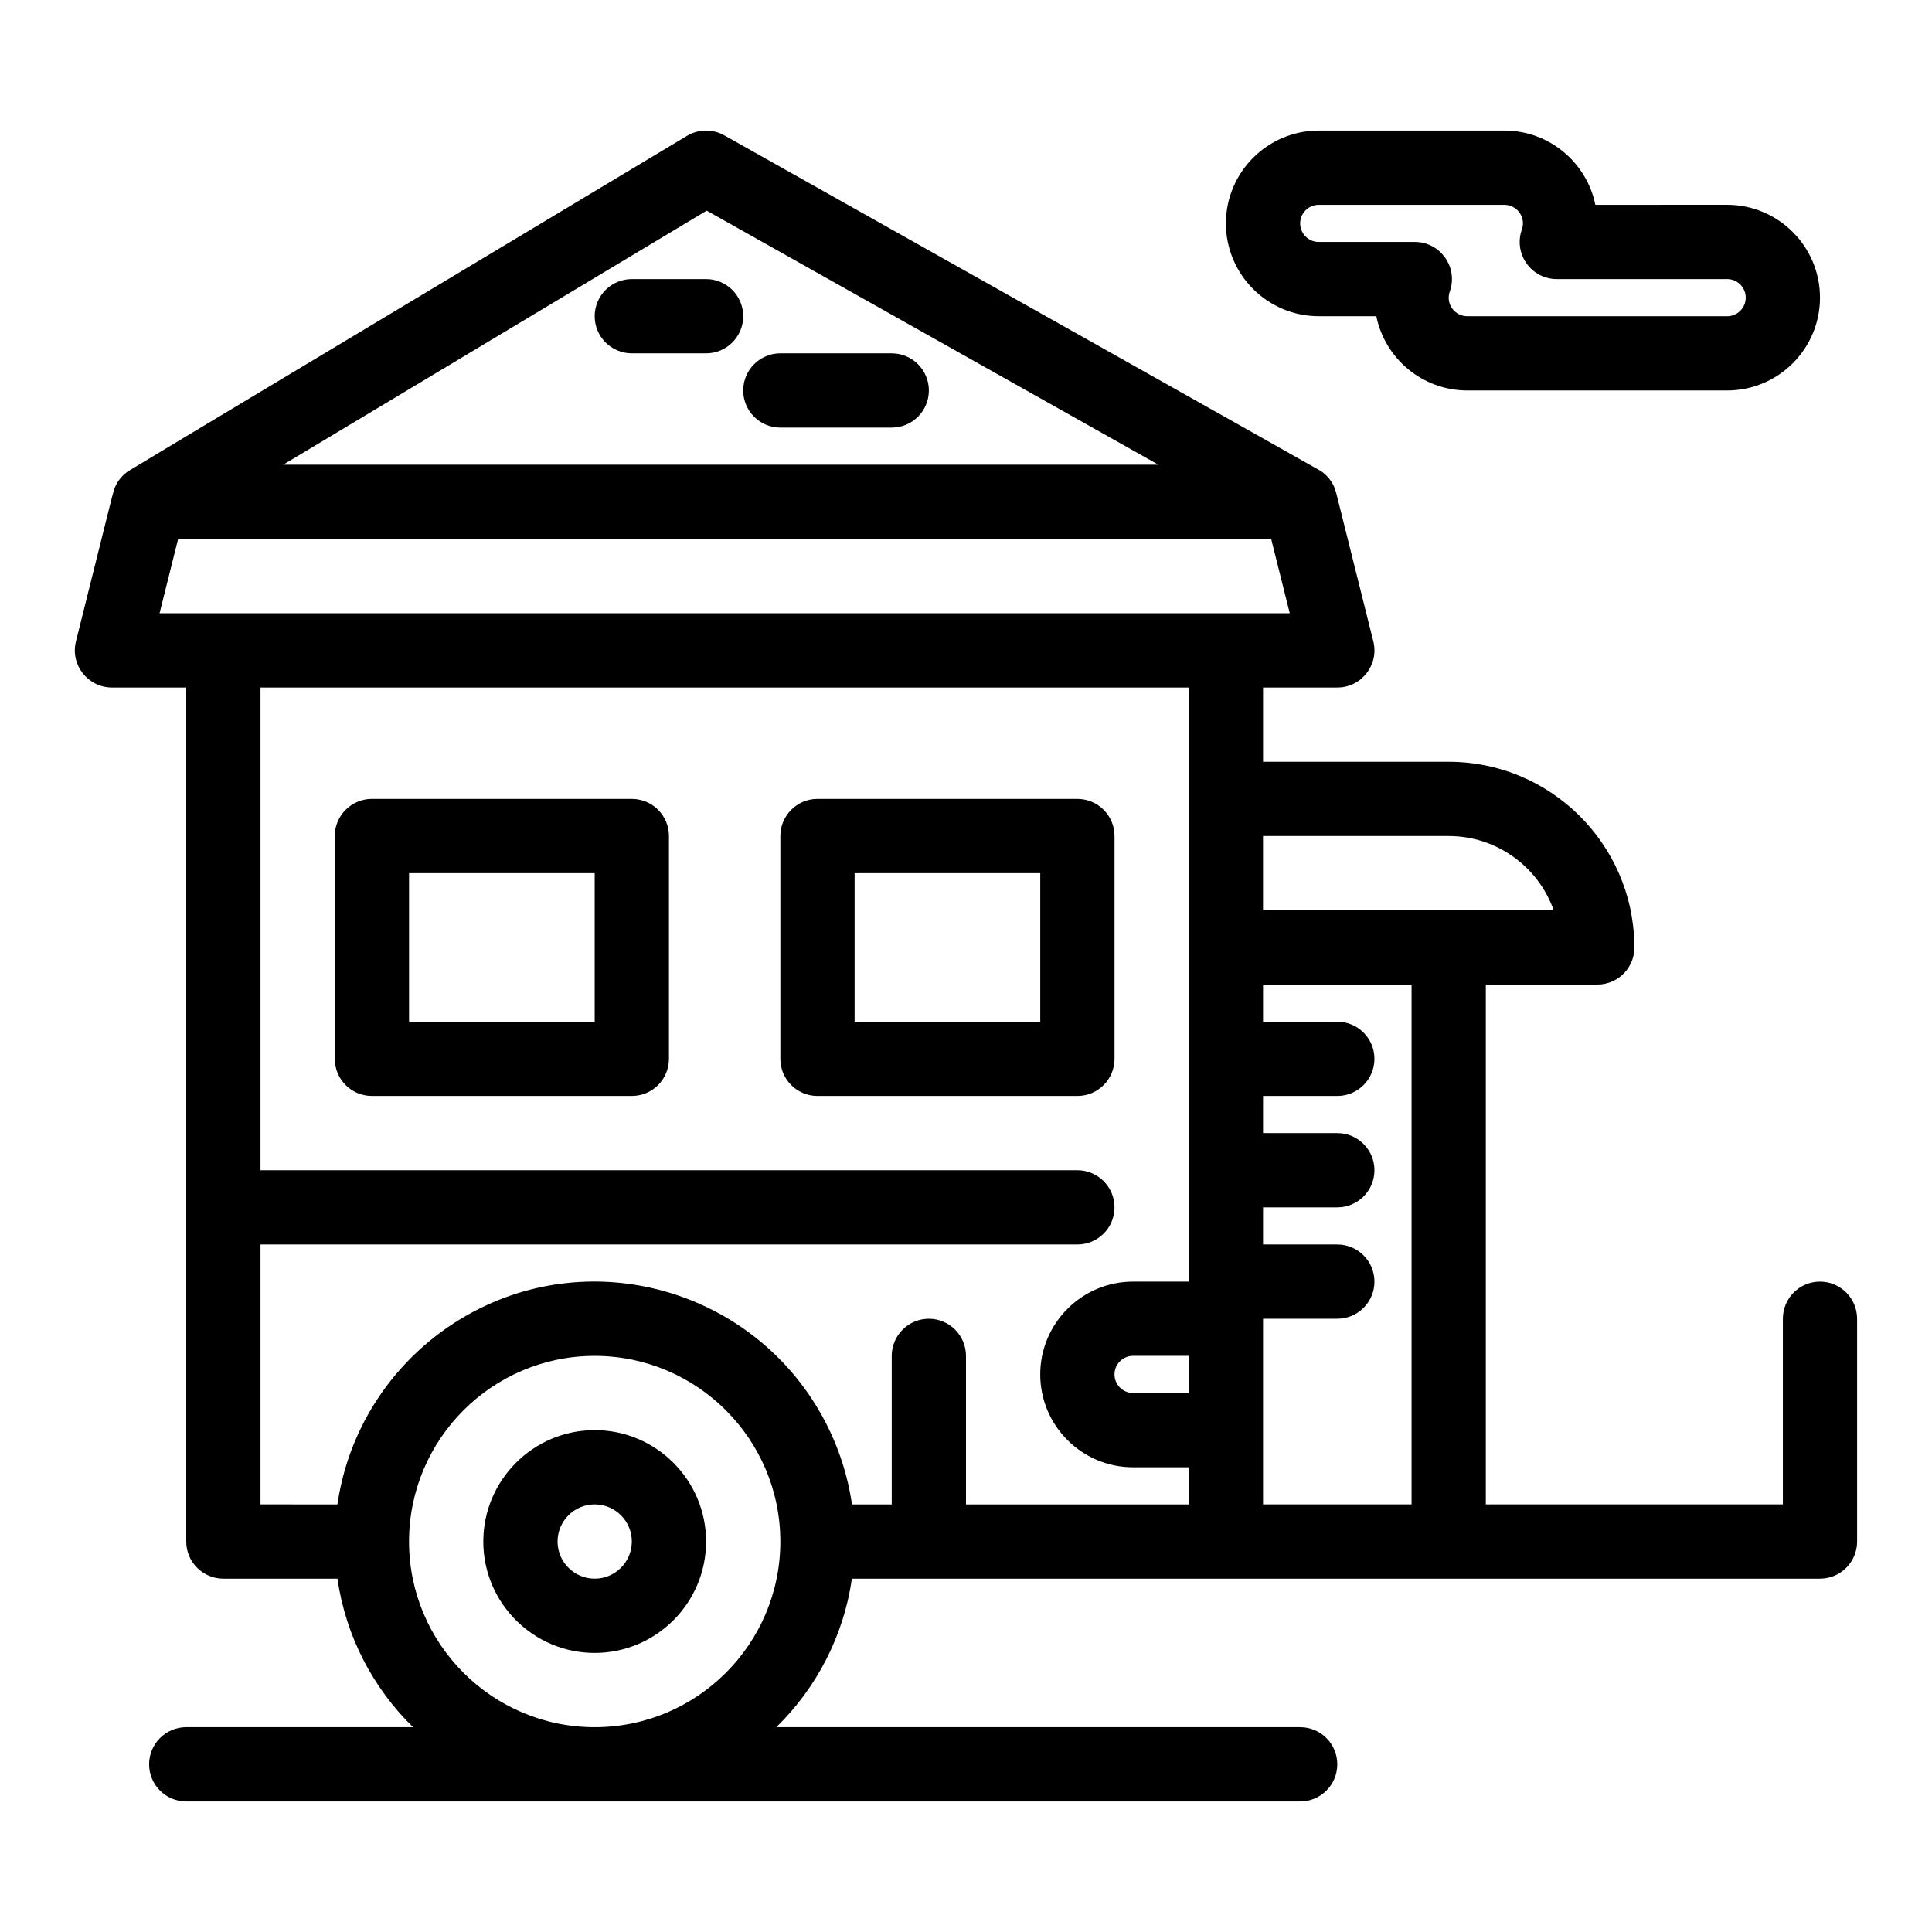 <?xml version="1.0" encoding="UTF-8"?>
<!-- The Best Svg Icon site in the world: iconSvg.co, Visit us! https://iconsvg.co -->
<svg fill="#000000" width="800px" height="800px" version="1.1" viewBox="144 144 512 512" xmlns="http://www.w3.org/2000/svg">
 <g>
  <path d="m301.6 523c-16.277 0-29.52 13.242-29.52 29.52 0 16.277 13.242 29.52 29.52 29.52 16.277 0 29.52-13.242 29.52-29.52 0-16.277-13.242-29.52-29.52-29.52zm0 39.359c-5.426 0-9.84-4.414-9.84-9.84s4.414-9.84 9.84-9.84c5.426 0 9.84 4.414 9.84 9.84s-4.414 9.84-9.84 9.84z"/>
  <path d="m626.32 483.64c-5.434 0-9.84 4.406-9.84 9.84v49.199h-78.719v-137.76h29.539c5.711 0 10.219-4.84 9.816-10.539-0.379-26.809-22.301-48.5-49.195-48.5h-49.199v-19.68h19.68c6.406 0 11.094-6.027 9.547-12.227-0.559-2.231 2.676 10.703-9.832-39.32-0.207-0.73-0.375-1.34-0.871-2.273-0.738-1.398-1.871-2.66-3.219-3.559-0.516-0.348-110.3-62.074-158.09-88.957-3.082-1.734-6.856-1.68-9.887 0.141-154.16 92.508-147.75 88.617-148.44 89.133-1.352 1.02-2.344 2.281-3.004 3.695-0.637 1.352-0.016-0.688-10.48 41.145-1.547 6.207 3.16 12.223 9.551 12.223h19.68v226.32c0 5.434 4.406 9.84 9.84 9.84h30.234c2.203 15.316 9.461 29.02 20.027 39.359h-60.102c-5.434 0-9.84 4.406-9.84 9.84s4.406 9.84 9.84 9.84h295.2c5.434 0 9.84-4.406 9.84-9.84s-4.406-9.84-9.84-9.84h-138.82c10.566-10.344 17.824-24.043 20.027-39.359h256.55c5.434 0 9.84-4.406 9.84-9.84v-59.039c-0.004-5.434-4.41-9.84-9.844-9.84zm-108.24 59.039h-39.359v-49.199h19.68c5.434 0 9.84-4.406 9.84-9.84s-4.406-9.84-9.84-9.84h-19.68v-9.84h19.68c5.434 0 9.84-4.406 9.84-9.84s-4.406-9.84-9.84-9.84h-19.68v-9.84h19.68c5.434 0 9.84-4.406 9.84-9.84 0-5.434-4.406-9.84-9.84-9.84h-19.68v-9.84h39.359zm-59.043-29.52h-14.762c-2.715 0-4.922-2.207-4.922-4.922 0-2.715 2.207-4.922 4.922-4.922h14.762zm68.883-147.6c12.828 0 23.773 8.227 27.832 19.68h-77.035v-19.68zm-196.64-165.74 119.71 67.34h-231.95zm-140.08 87.023h289.68l4.922 19.68h-299.52zm21.836 186.96h216.48c5.434 0 9.84-4.406 9.84-9.84 0-5.434-4.406-9.84-9.84-9.84h-216.48v-127.92h246v157.44h-14.762c-13.566 0-24.602 11.035-24.602 24.602 0 13.566 11.035 24.602 24.602 24.602h14.762v9.84h-59.039v-39.359c0-5.434-4.406-9.84-9.84-9.84s-9.84 4.406-9.84 9.84v39.359h-10.539c-1.066-7.477-3.488-15.082-7.188-22.109-17.348-33-57.75-46.258-91.004-30.039-19.996 9.727-34.688 28.891-38.113 51.805-0.016 0.113-0.043 0.227-0.059 0.344l-20.379-0.004zm88.562 127.92c-27.129 0-49.199-22.07-49.199-49.199 0-27.129 22.07-49.199 49.199-49.199 27.129 0 49.199 22.07 49.199 49.199 0 27.129-22.07 49.199-49.199 49.199z"/>
  <path d="m311.44 355.72h-68.879c-5.434 0-9.84 4.406-9.84 9.84v59.039c0 5.434 4.406 9.84 9.84 9.84h68.879c5.434 0 9.84-4.406 9.84-9.84v-59.039c0-5.434-4.406-9.84-9.84-9.84zm-9.84 59.039h-49.199v-39.359h49.199z"/>
  <path d="m439.36 365.56c0-5.434-4.406-9.84-9.84-9.84h-68.879c-5.434 0-9.84 4.406-9.84 9.84v59.039c0 5.434 4.406 9.84 9.84 9.84h68.879c5.434 0 9.84-4.406 9.84-9.84zm-19.68 49.199h-49.199v-39.359h49.199z"/>
  <path d="m493.48 227.8h15.254c2.285 11.215 12.227 19.68 24.105 19.68h68.879c13.566 0 24.602-11.035 24.602-24.602s-11.035-24.602-24.602-24.602l-34.934 0.004c-2.285-11.215-12.227-19.68-24.105-19.68h-49.199c-13.566 0-24.602 11.035-24.602 24.602 0 13.562 11.039 24.598 24.602 24.598zm0-29.52h49.199c3.289 0 5.797 3.246 4.625 6.555-2.262 6.391 2.481 13.125 9.277 13.125h45.137c2.715 0 4.922 2.207 4.922 4.922s-2.207 4.922-4.922 4.922h-68.879c-3.289 0-5.797-3.246-4.625-6.555 2.266-6.394-2.481-13.129-9.277-13.129h-25.457c-2.715 0-4.922-2.207-4.922-4.922 0.004-2.711 2.211-4.918 4.922-4.918z"/>
  <path d="m380.32 237.64h-29.52c-5.434 0-9.84 4.406-9.84 9.84 0 5.434 4.406 9.84 9.84 9.84h29.52c5.434 0 9.84-4.406 9.84-9.84 0-5.434-4.406-9.84-9.84-9.84z"/>
  <path d="m331.12 217.96h-19.68c-5.434 0-9.84 4.406-9.84 9.84s4.406 9.84 9.84 9.84h19.68c5.434 0 9.84-4.406 9.84-9.84s-4.406-9.84-9.84-9.84z"/>
 </g>
</svg>